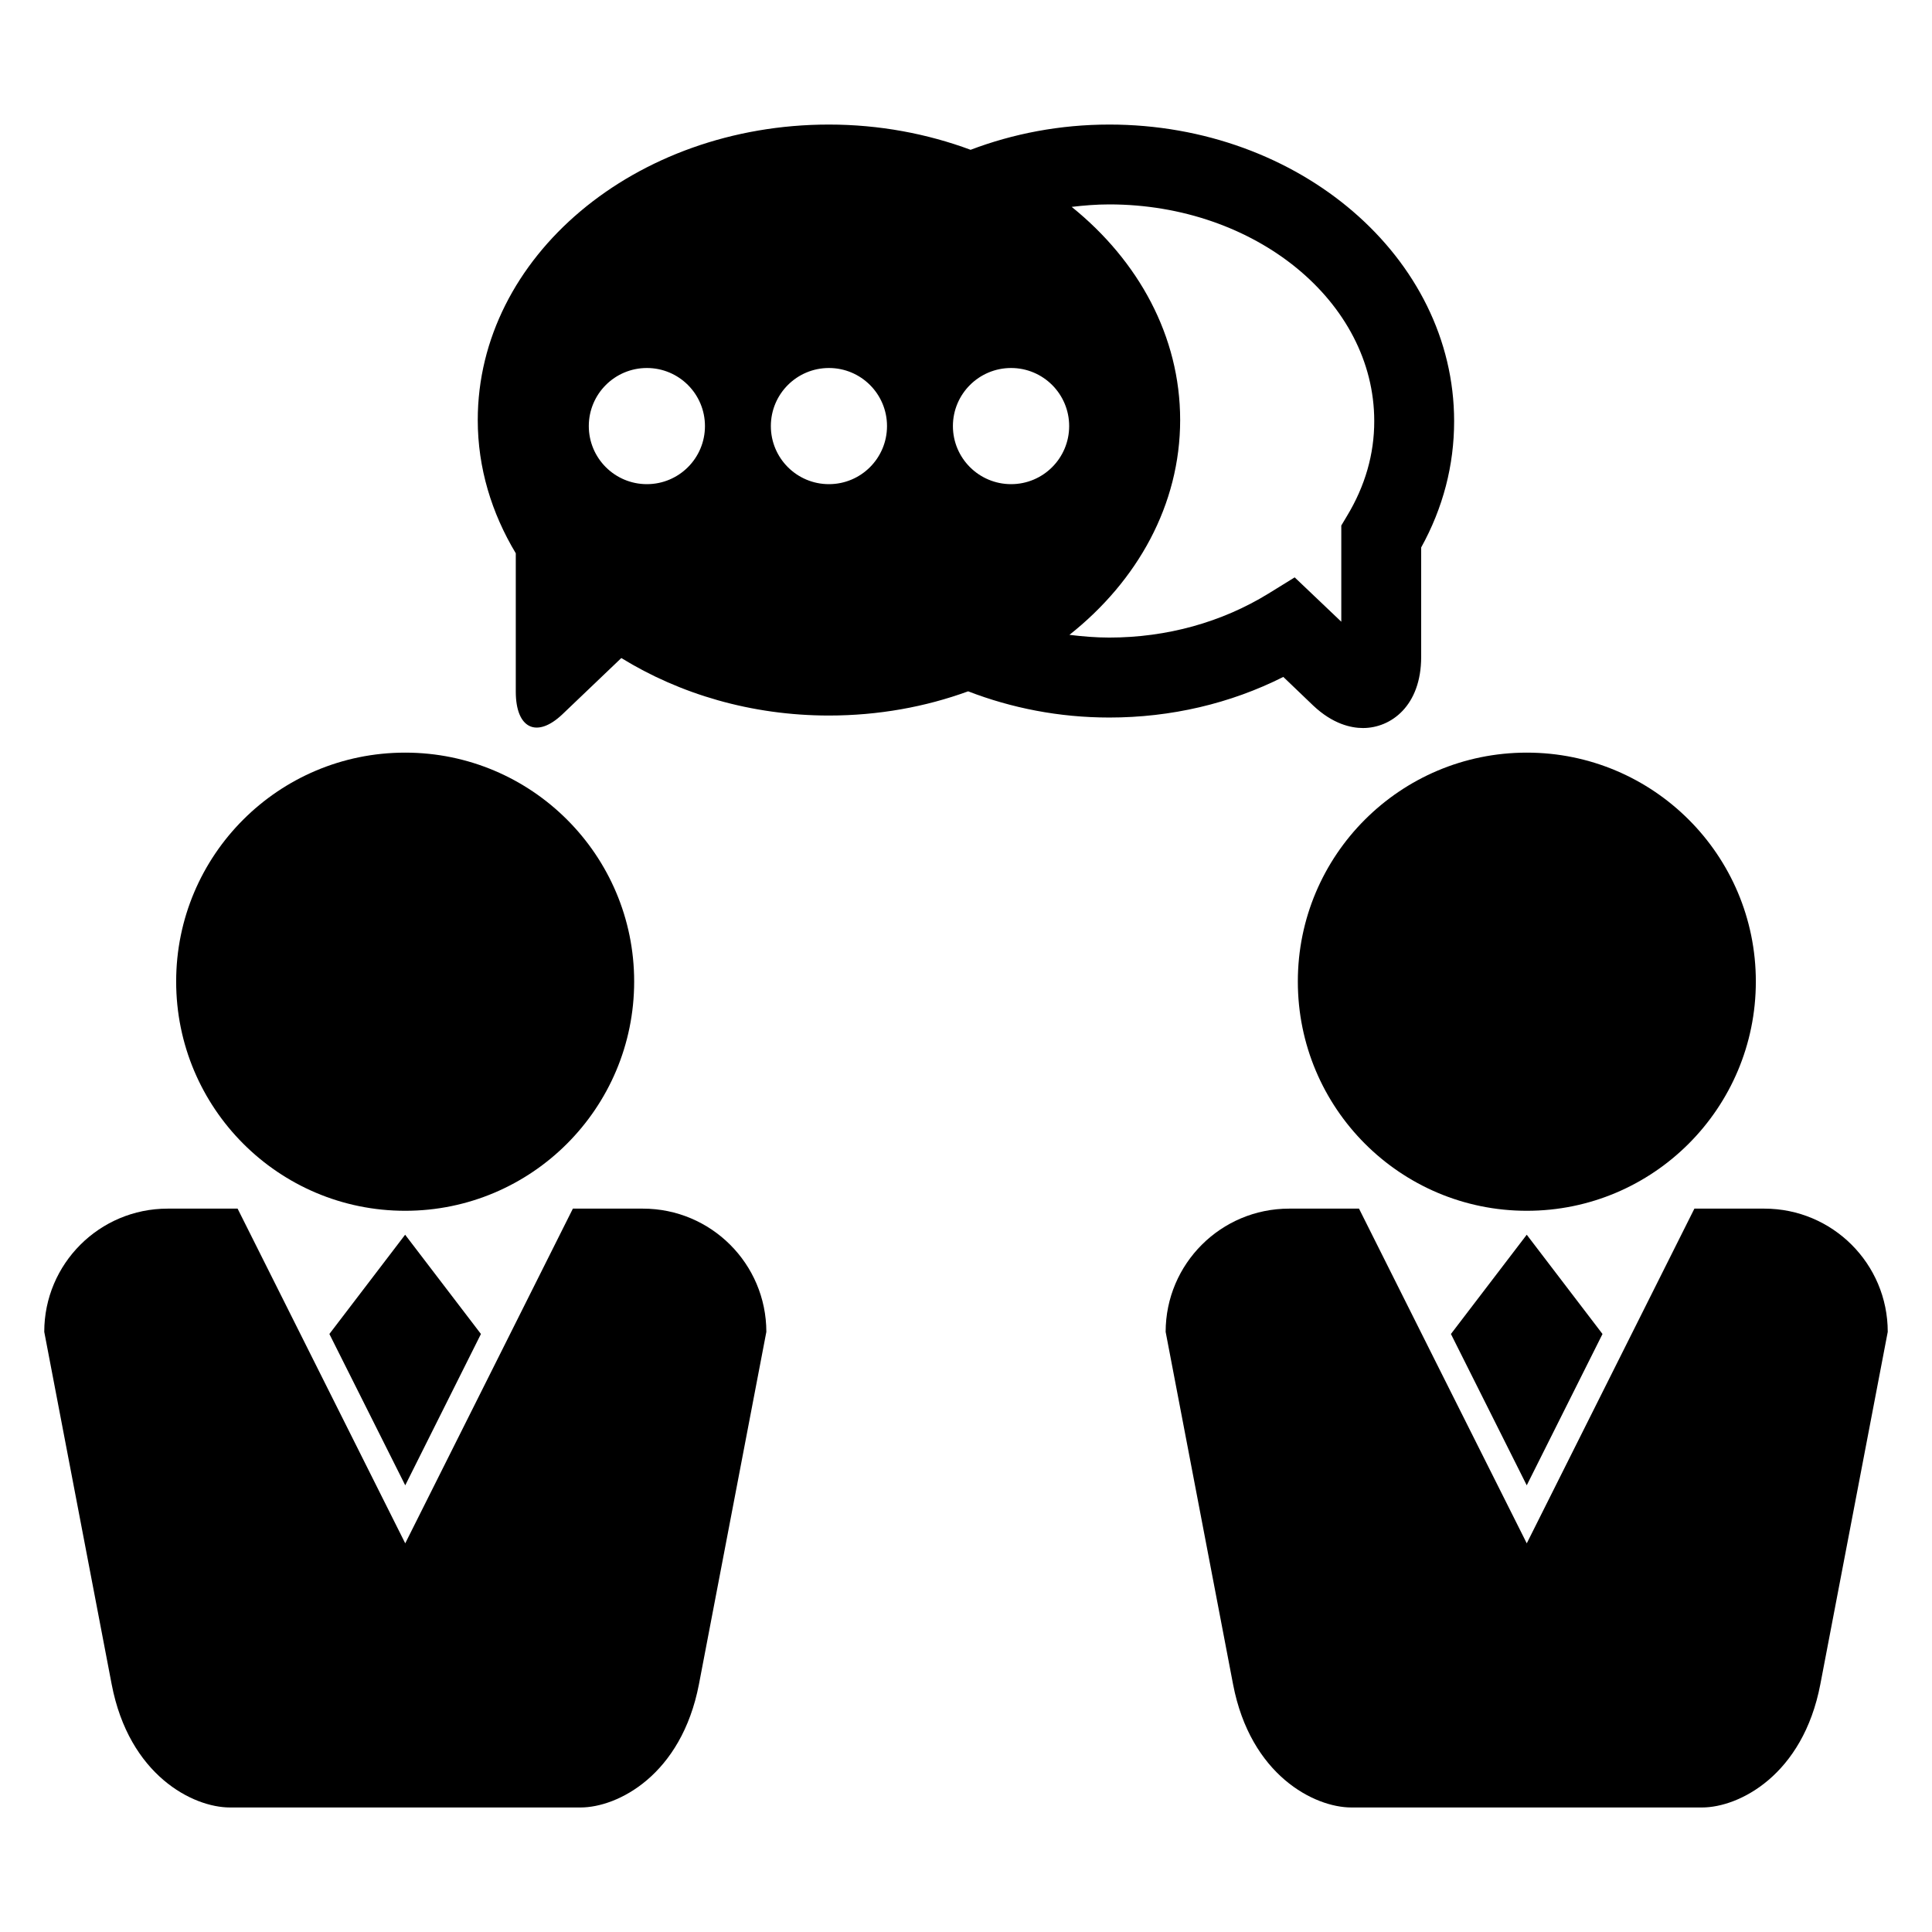 <?xml version="1.0" encoding="UTF-8"?>
<!-- Uploaded to: ICON Repo, www.svgrepo.com, Generator: ICON Repo Mixer Tools -->
<svg fill="#000000" width="800px" height="800px" version="1.1" viewBox="144 144 512 512" xmlns="http://www.w3.org/2000/svg">
 <g>
  <path d="m231.29 497.52 20.105 40.105 20.059-40.105-20.09-26.305z"/>
  <path d="m314.37 464.3h-18.551l-19.68 39.297-24.746 49.402-24.746-49.402-19.68-39.297h-18.551c-18.047 0-32.688 14.609-32.688 32.656l17.863 93.387c4.625 24.152 21.559 32.656 31.344 32.656h45.023 2.871 45.023c9.785 0 26.719-8.504 31.375-32.656l17.863-93.387c-0.023-18.047-14.664-32.656-32.723-32.656z"/>
  <path d="m312.06 404.11c0-33.48-27.16-60.656-60.688-60.656-33.543 0-60.688 27.16-60.688 60.656 0 33.543 27.129 60.762 60.688 60.762 33.527 0 60.688-27.219 60.688-60.762z"/>
  <path d="m487.94 404.11c0-33.48 27.129-60.656 60.688-60.656 33.512 0 60.688 27.16 60.688 60.656 0 33.543-27.16 60.762-60.688 60.762-33.559 0-60.688-27.219-60.688-60.762z"/>
  <path d="m568.68 497.52-20.078 40.105-20.09-40.105 20.09-26.305z"/>
  <path d="m485.63 464.3h18.52l19.68 39.297 24.777 49.402 24.746-49.402 19.68-39.297h18.551c18.047 0 32.688 14.609 32.688 32.656l-17.863 93.387c-4.625 24.152-21.586 32.656-31.344 32.656h-45.055-2.871-45.023c-9.754 0-26.719-8.504-31.344-32.656l-17.863-93.387c0.02-18.047 14.66-32.656 32.723-32.656z"/>
  <path d="m437.98 177.01c-13.082 0-25.496 2.414-36.762 6.688-11.48-4.258-24.184-6.688-37.543-6.688-51.402 0-93.066 35.066-93.066 78.305 0 12.734 3.695 24.688 10.078 35.312v36.672c0 9.785 5.543 12.457 12.352 6l15.617-14.914c15.449 9.512 34.41 15.238 55.023 15.238 13.113 0 25.586-2.289 36.887-6.414 11.449 4.414 24.062 6.945 37.418 6.945 16.305 0 32.09-3.695 46.105-10.762l7.91 7.574c5.191 4.914 10.047 5.969 13.207 5.969 7.418 0 15.418-5.879 15.418-18.84v-29.008c5.816-10.52 8.734-21.801 8.734-33.48-0.008-43.359-40.984-78.598-91.379-78.598zm-122.55 95.297c-8.504 0-15.391-6.887-15.391-15.391 0-8.504 6.887-15.391 15.391-15.391s15.391 6.887 15.391 15.391c0 8.508-6.887 15.391-15.391 15.391zm48.246 0c-8.504 0-15.391-6.887-15.391-15.391 0-8.504 6.887-15.391 15.391-15.391 8.504 0 15.391 6.887 15.391 15.391-0.004 8.508-6.887 15.391-15.391 15.391zm48.273 0c-8.504 0-15.418-6.887-15.418-15.391 0-8.504 6.914-15.391 15.418-15.391s15.391 6.887 15.391 15.391c-0.004 8.508-6.887 15.391-15.391 15.391zm89.004 8.457-1.496 2.504v25.496l-12.352-11.754-6.945 4.289c-12.352 7.602-26.93 11.664-42.199 11.664-3.602 0-7.098-0.305-10.551-0.719 18.047-14.289 29.344-34.504 29.344-56.945 0-22.215-11.07-42.227-28.746-56.473 3.25-0.383 6.566-0.656 9.953-0.656 38.703 0 70.227 25.77 70.227 57.402 0.02 8.766-2.422 17.238-7.234 25.191z"/>
 </g>
</svg>